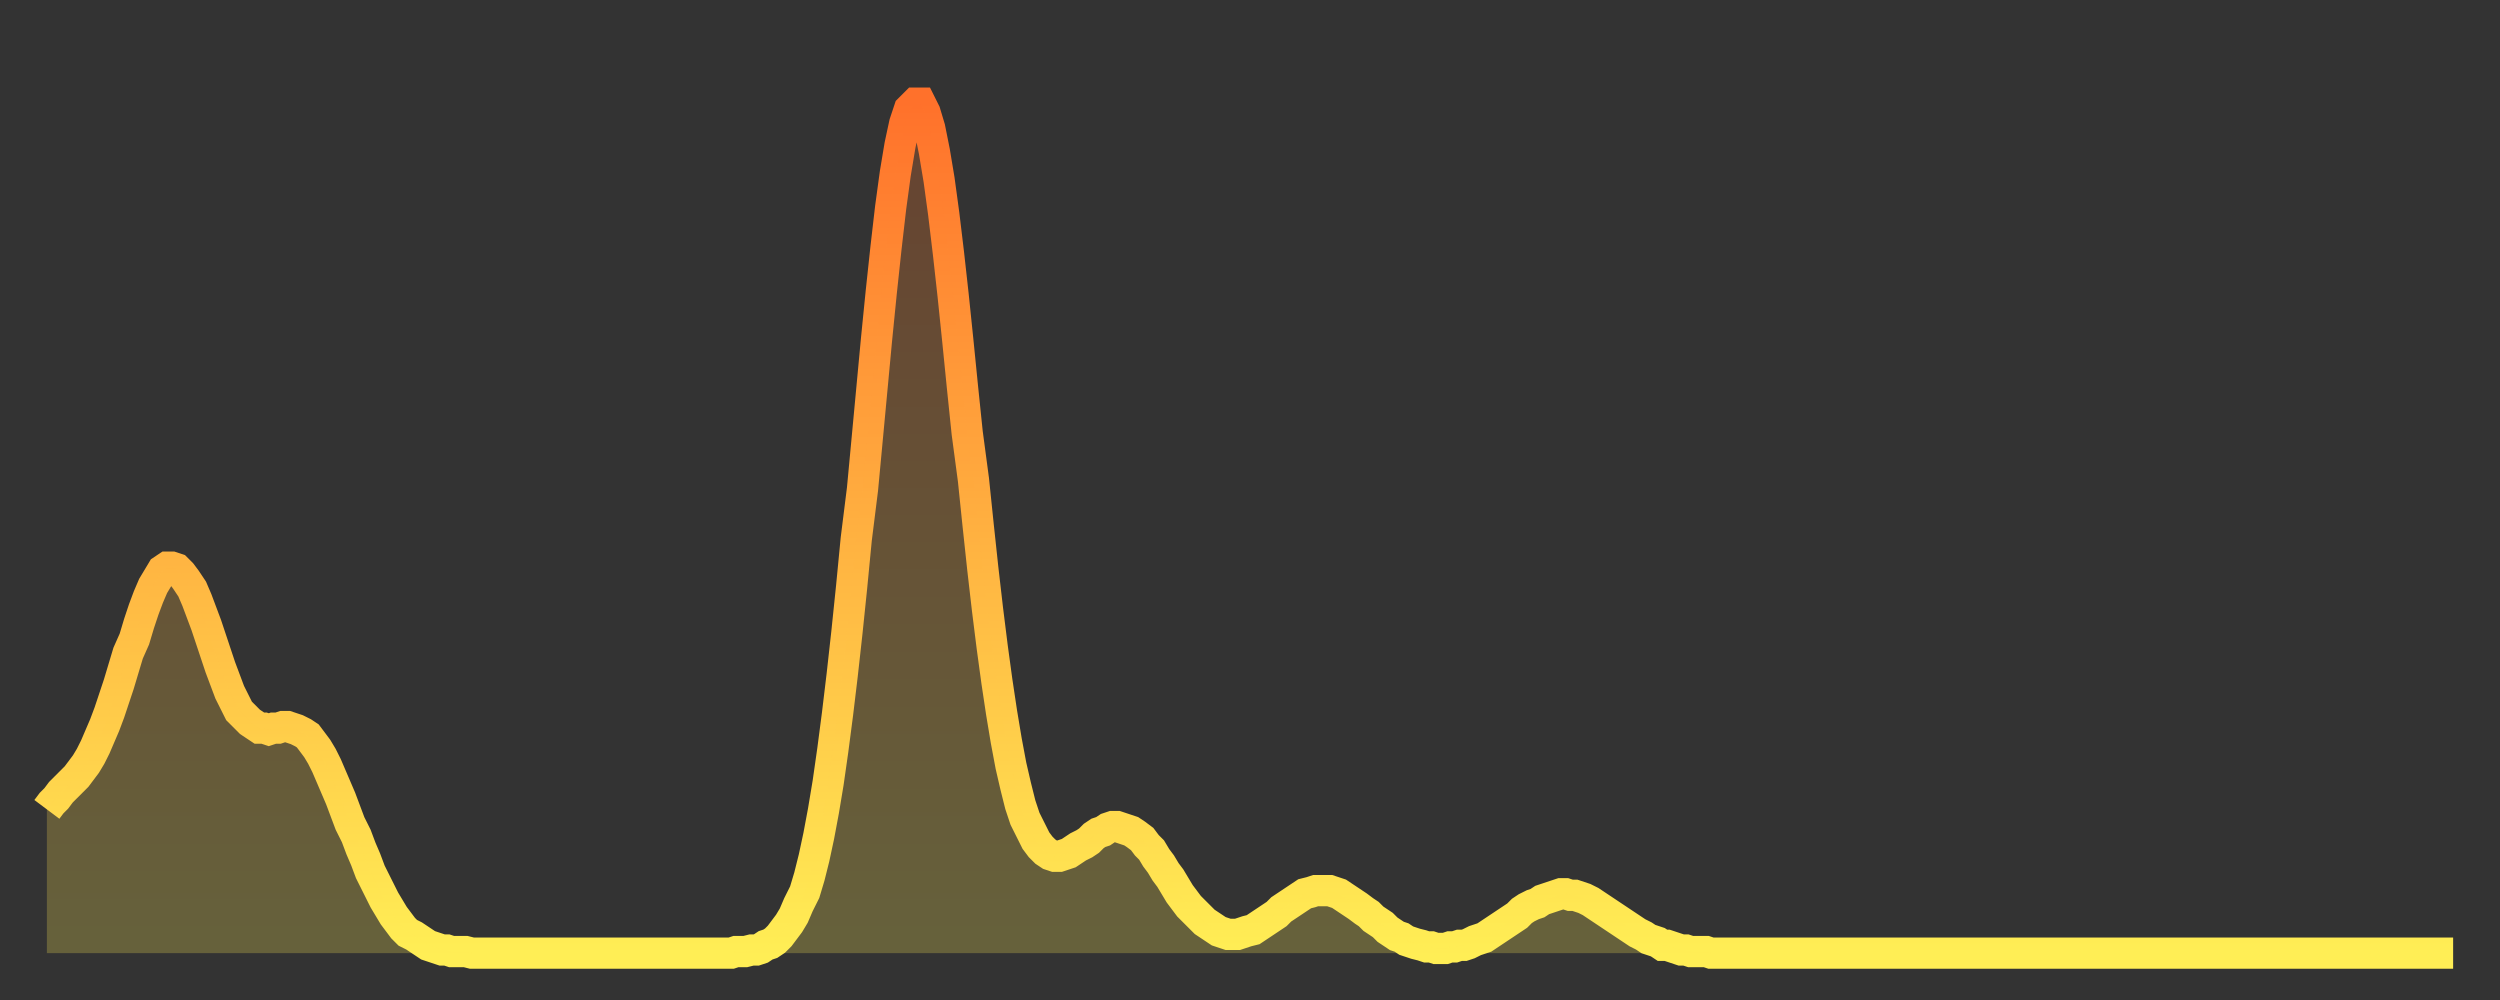 <?xml version="1.0" encoding="utf-8" ?>
<svg baseProfile="full" height="64" version="1.1" width="160" xmlns="http://www.w3.org/2000/svg" xmlns:ev="http://www.w3.org/2001/xml-events" xmlns:xlink="http://www.w3.org/1999/xlink"><rect width="100%" height="100%" fill="#333333" stroke="none"/><defs><linearGradient id="id2935118" x1="0" x2="0" y1="0" y2="1"><stop offset="0%" stop-color="#ff712b" /><stop offset="50%" stop-color="#ffb040" /><stop offset="100%" stop-color="#ffee55" /></linearGradient></defs><g transform="translate(3,3)"><g><path d="M 0.0 48.8 0.3 48.4 0.6 48.1 0.9 47.7 1.2 47.4 1.5 47.1 1.9 46.7 2.2 46.3 2.5 45.9 2.8 45.4 3.1 44.8 3.4 44.1 3.7 43.4 4.0 42.6 4.3 41.7 4.6 40.8 4.9 39.8 5.2 38.8 5.6 37.9 5.9 36.9 6.2 36.0 6.5 35.2 6.8 34.5 7.1 34.0 7.4 33.5 7.7 33.3 8.0 33.3 8.3 33.4 8.6 33.7 8.9 34.1 9.3 34.7 9.6 35.4 9.9 36.2 10.2 37.0 10.5 37.9 10.8 38.8 11.1 39.7 11.4 40.5 11.7 41.3 12.0 41.9 12.3 42.5 12.7 42.9 13.0 43.2 13.3 43.4 13.6 43.6 13.9 43.6 14.2 43.7 14.5 43.6 14.8 43.6 15.1 43.5 15.4 43.5 15.7 43.6 16.0 43.7 16.4 43.9 16.7 44.1 17.0 44.5 17.3 44.9 17.6 45.4 17.9 46.0 18.2 46.7 18.5 47.4 18.8 48.1 19.1 48.9 19.4 49.7 19.8 50.5 20.1 51.3 20.4 52.0 20.7 52.8 21.0 53.4 21.3 54.0 21.6 54.6 21.9 55.1 22.2 55.6 22.5 56.0 22.8 56.4 23.1 56.7 23.5 56.9 23.8 57.1 24.1 57.3 24.4 57.5 24.7 57.6 25.0 57.7 25.3 57.8 25.6 57.8 25.9 57.9 26.2 57.9 26.5 57.9 26.8 57.9 27.2 58.0 27.5 58.0 27.8 58.0 28.1 58.0 28.4 58.0 28.7 58.0 29.0 58.0 29.3 58.0 29.6 58.0 29.9 58.0 30.2 58.0 30.6 58.0 30.9 58.0 31.2 58.0 31.5 58.0 31.8 58.0 32.1 58.0 32.4 58.0 32.7 58.0 33.0 58.0 33.3 58.0 33.6 58.0 33.9 58.0 34.3 58.0 34.6 58.0 34.9 58.0 35.2 58.0 35.5 58.0 35.8 58.0 36.1 58.0 36.4 58.0 36.7 58.0 37.0 58.0 37.3 58.0 37.7 58.0 38.0 58.0 38.3 58.0 38.6 58.0 38.9 58.0 39.2 58.0 39.5 58.0 39.8 58.0 40.1 58.0 40.4 58.0 40.7 58.0 41.0 58.0 41.4 58.0 41.7 58.0 42.0 58.0 42.3 58.0 42.6 58.0 42.9 58.0 43.2 58.0 43.5 58.0 43.8 58.0 44.1 57.9 44.4 57.9 44.7 57.9 45.1 57.8 45.4 57.8 45.7 57.7 46.0 57.5 46.3 57.4 46.6 57.2 46.9 56.9 47.2 56.5 47.5 56.1 47.8 55.6 48.1 54.9 48.5 54.1 48.8 53.1 49.1 51.9 49.4 50.5 49.7 48.9 50.0 47.1 50.3 45.0 50.6 42.7 50.9 40.2 51.2 37.5 51.5 34.6 51.8 31.5 52.2 28.3 52.5 25.1 52.8 21.9 53.1 18.7 53.4 15.7 53.7 12.9 54.0 10.3 54.3 8.1 54.6 6.3 54.9 4.9 55.2 4.0 55.6 3.6 55.9 3.6 56.2 4.2 56.5 5.2 56.8 6.7 57.1 8.5 57.4 10.7 57.7 13.2 58.0 15.9 58.3 18.8 58.6 21.8 58.9 24.7 59.3 27.7 59.6 30.6 59.9 33.4 60.2 36.0 60.5 38.4 60.8 40.6 61.1 42.6 61.4 44.4 61.7 46.0 62.0 47.3 62.3 48.5 62.6 49.4 63.0 50.2 63.3 50.8 63.6 51.2 63.9 51.5 64.2 51.7 64.5 51.8 64.8 51.8 65.1 51.7 65.4 51.6 65.7 51.4 66.0 51.2 66.4 51.0 66.7 50.8 67.0 50.5 67.3 50.3 67.6 50.2 67.9 50.0 68.2 49.9 68.5 49.9 68.8 50.0 69.1 50.1 69.4 50.2 69.7 50.4 70.1 50.7 70.4 51.1 70.7 51.4 71.0 51.9 71.3 52.3 71.6 52.8 71.9 53.2 72.2 53.7 72.5 54.2 72.8 54.6 73.1 55.0 73.5 55.4 73.8 55.7 74.1 56.0 74.4 56.2 74.7 56.4 75.0 56.6 75.3 56.7 75.6 56.8 75.9 56.8 76.2 56.8 76.5 56.7 76.8 56.6 77.2 56.5 77.5 56.3 77.8 56.1 78.1 55.9 78.4 55.7 78.7 55.5 79.0 55.2 79.3 55.0 79.6 54.8 79.9 54.6 80.2 54.4 80.5 54.2 80.9 54.1 81.2 54.0 81.5 54.0 81.8 54.0 82.1 54.0 82.4 54.1 82.7 54.2 83.0 54.4 83.3 54.6 83.6 54.8 83.9 55.0 84.3 55.3 84.6 55.5 84.9 55.8 85.2 56.0 85.5 56.2 85.8 56.5 86.1 56.7 86.4 56.9 86.7 57.0 87.0 57.2 87.3 57.3 87.6 57.4 88.0 57.5 88.3 57.6 88.6 57.6 88.9 57.7 89.2 57.7 89.5 57.7 89.8 57.6 90.1 57.6 90.4 57.5 90.7 57.5 91.0 57.4 91.4 57.2 91.7 57.1 92.0 57.0 92.3 56.8 92.6 56.6 92.9 56.4 93.2 56.2 93.5 56.0 93.8 55.8 94.1 55.6 94.4 55.3 94.7 55.1 95.1 54.9 95.4 54.8 95.7 54.6 96.0 54.5 96.3 54.4 96.6 54.3 96.9 54.2 97.2 54.2 97.5 54.3 97.8 54.3 98.1 54.4 98.4 54.5 98.8 54.7 99.1 54.9 99.4 55.1 99.7 55.3 100.0 55.5 100.3 55.7 100.6 55.9 100.9 56.1 101.2 56.3 101.5 56.5 101.8 56.7 102.2 56.9 102.5 57.1 102.8 57.2 103.1 57.3 103.4 57.5 103.7 57.5 104.0 57.6 104.3 57.7 104.6 57.8 104.9 57.8 105.2 57.9 105.5 57.9 105.9 57.9 106.2 57.9 106.5 58.0 106.8 58.0 107.1 58.0 107.4 58.0 107.7 58.0 108.0 58.0 108.3 58.0 108.6 58.0 108.9 58.0 109.3 58.0 109.6 58.0 109.9 58.0 110.2 58.0 110.5 58.0 110.8 58.0 111.1 58.0 111.4 58.0 111.7 58.0 112.0 58.0 112.3 58.0 112.6 58.0 113.0 58.0 113.3 58.0 113.6 58.0 113.9 58.0 114.2 58.0 114.5 58.0 114.8 58.0 115.1 58.0 115.4 58.0 115.7 58.0 116.0 58.0 116.3 58.0 116.7 58.0 117.0 58.0 117.3 58.0 117.6 58.0 117.9 58.0 118.2 58.0 118.5 58.0 118.8 58.0 119.1 58.0 119.4 58.0 119.7 58.0 120.1 58.0 120.4 58.0 120.7 58.0 121.0 58.0 121.3 58.0 121.6 58.0 121.9 58.0 122.2 58.0 122.5 58.0 122.8 58.0 123.1 58.0 123.4 58.0 123.8 58.0 124.1 58.0 124.4 58.0 124.7 58.0 125.0 58.0 125.3 58.0 125.6 58.0 125.9 58.0 126.2 58.0 126.5 58.0 126.8 58.0 127.2 58.0 127.5 58.0 127.8 58.0 128.1 58.0 128.4 58.0 128.7 58.0 129.0 58.0 129.3 58.0 129.6 58.0 129.9 58.0 130.2 58.0 130.5 58.0 130.9 58.0 131.2 58.0 131.5 58.0 131.8 58.0 132.1 58.0 132.4 58.0 132.7 58.0 133.0 58.0 133.3 58.0 133.6 58.0 133.9 58.0 134.2 58.0 134.6 58.0 134.9 58.0 135.2 58.0 135.5 58.0 135.8 58.0 136.1 58.0 136.4 58.0 136.7 58.0 137.0 58.0 137.3 58.0 137.6 58.0 138.0 58.0 138.3 58.0 138.6 58.0 138.9 58.0 139.2 58.0 139.5 58.0 139.8 58.0 140.1 58.0 140.4 58.0 140.7 58.0 141.0 58.0 141.3 58.0 141.7 58.0 142.0 58.0 142.3 58.0 142.6 58.0 142.9 58.0 143.2 58.0 143.5 58.0 143.8 58.0 144.1 58.0 144.4 58.0 144.7 58.0 145.1 58.0 145.4 58.0 145.7 58.0 146.0 58.0 146.3 58.0 146.6 58.0 146.9 58.0 147.2 58.0 147.5 58.0 147.8 58.0 148.1 58.0 148.4 58.0 148.8 58.0 149.1 58.0 149.4 58.0 149.7 58.0 150.0 58.0 150.3 58.0 150.6 58.0 150.9 58.0 151.2 58.0 151.5 58.0 151.8 58.0 152.1 58.0 152.5 58.0 152.8 58.0 153.1 58.0 153.4 58.0 153.7 58.0 154.0 58.0" fill="none" id="graph-curve" opacity="1" stroke="url(#id2935118)" stroke-width="2" /><path d="M 0 58 L 0.0 48.8 0.3 48.4 0.6 48.1 0.9 47.7 1.2 47.4 1.5 47.1 1.9 46.7 2.2 46.3 2.5 45.9 2.8 45.4 3.1 44.8 3.4 44.1 3.7 43.4 4.0 42.6 4.3 41.7 4.6 40.8 4.9 39.8 5.2 38.8 5.6 37.9 5.9 36.9 6.2 36.0 6.5 35.2 6.8 34.5 7.1 34.0 7.4 33.5 7.7 33.3 8.0 33.3 8.3 33.4 8.6 33.7 8.9 34.1 9.3 34.7 9.6 35.4 9.9 36.2 10.2 37.0 10.5 37.9 10.8 38.8 11.1 39.7 11.4 40.5 11.7 41.3 12.0 41.9 12.3 42.5 12.7 42.9 13.0 43.2 13.3 43.4 13.6 43.6 13.9 43.6 14.2 43.7 14.5 43.6 14.8 43.6 15.1 43.5 15.4 43.5 15.7 43.6 16.0 43.7 16.4 43.9 16.7 44.1 17.0 44.5 17.3 44.9 17.6 45.4 17.9 46.0 18.2 46.7 18.5 47.4 18.8 48.1 19.1 48.9 19.4 49.7 19.8 50.5 20.1 51.3 20.4 52.0 20.7 52.8 21.0 53.4 21.3 54.0 21.6 54.6 21.9 55.1 22.2 55.6 22.5 56.0 22.8 56.4 23.1 56.7 23.5 56.9 23.8 57.1 24.1 57.3 24.4 57.5 24.7 57.6 25.0 57.7 25.3 57.8 25.6 57.8 25.9 57.9 26.2 57.9 26.5 57.9 26.8 57.9 27.2 58.0 27.5 58.0 27.8 58.0 28.1 58.0 28.4 58.0 28.7 58.0 29.0 58.0 29.3 58.0 29.6 58.0 29.9 58.0 30.2 58.0 30.6 58.0 30.9 58.0 31.2 58.0 31.5 58.0 31.8 58.0 32.1 58.0 32.4 58.0 32.7 58.0 33.0 58.0 33.3 58.0 33.6 58.0 33.9 58.0 34.3 58.0 34.6 58.0 34.9 58.0 35.2 58.0 35.5 58.0 35.8 58.0 36.1 58.0 36.4 58.0 36.7 58.0 37.0 58.0 37.3 58.0 37.7 58.0 38.0 58.0 38.3 58.0 38.6 58.0 38.9 58.0 39.2 58.0 39.5 58.0 39.8 58.0 40.1 58.0 40.4 58.0 40.7 58.0 41.0 58.0 41.4 58.0 41.7 58.0 42.0 58.0 42.3 58.0 42.6 58.0 42.9 58.0 43.2 58.0 43.5 58.0 43.8 58.0 44.1 57.9 44.4 57.9 44.7 57.9 45.1 57.8 45.4 57.8 45.7 57.7 46.0 57.5 46.3 57.4 46.6 57.2 46.9 56.9 47.2 56.5 47.5 56.1 47.8 55.6 48.1 54.9 48.5 54.1 48.8 53.1 49.1 51.9 49.4 50.5 49.7 48.9 50.0 47.1 50.3 45.0 50.6 42.7 50.9 40.2 51.2 37.5 51.5 34.6 51.8 31.5 52.2 28.3 52.5 25.1 52.8 21.9 53.1 18.7 53.4 15.7 53.7 12.9 54.0 10.3 54.3 8.1 54.6 6.3 54.9 4.9 55.2 4.0 55.6 3.6 55.9 3.6 56.2 4.2 56.5 5.2 56.8 6.7 57.1 8.5 57.4 10.7 57.7 13.2 58.0 15.9 58.3 18.8 58.6 21.8 58.9 24.7 59.3 27.7 59.6 30.6 59.9 33.4 60.2 36.0 60.5 38.4 60.8 40.6 61.1 42.6 61.4 44.4 61.7 46.0 62.0 47.3 62.3 48.5 62.6 49.4 63.0 50.2 63.3 50.8 63.6 51.2 63.9 51.5 64.2 51.7 64.5 51.8 64.8 51.8 65.1 51.7 65.4 51.6 65.7 51.4 66.0 51.2 66.4 51.0 66.7 50.8 67.0 50.5 67.3 50.3 67.6 50.2 67.9 50.0 68.2 49.9 68.5 49.9 68.8 50.0 69.1 50.1 69.4 50.2 69.7 50.4 70.1 50.7 70.4 51.1 70.7 51.4 71.0 51.9 71.3 52.3 71.6 52.8 71.9 53.2 72.2 53.7 72.5 54.2 72.8 54.6 73.1 55.0 73.5 55.4 73.8 55.7 74.1 56.0 74.4 56.2 74.7 56.4 75.0 56.6 75.3 56.7 75.6 56.8 75.9 56.8 76.2 56.8 76.5 56.7 76.8 56.6 77.2 56.5 77.5 56.3 77.8 56.1 78.1 55.9 78.4 55.7 78.7 55.5 79.0 55.2 79.3 55.0 79.6 54.8 79.9 54.6 80.2 54.4 80.5 54.2 80.9 54.1 81.2 54.0 81.5 54.0 81.8 54.0 82.1 54.0 82.4 54.1 82.7 54.2 83.0 54.4 83.3 54.6 83.6 54.8 83.9 55.0 84.3 55.3 84.6 55.5 84.9 55.8 85.2 56.0 85.5 56.2 85.8 56.5 86.1 56.7 86.4 56.9 86.7 57.0 87.0 57.2 87.3 57.3 87.6 57.4 88.0 57.5 88.3 57.6 88.6 57.6 88.9 57.7 89.2 57.7 89.5 57.7 89.8 57.6 90.1 57.6 90.4 57.5 90.7 57.5 91.0 57.4 91.4 57.2 91.7 57.1 92.0 57.0 92.3 56.8 92.6 56.6 92.9 56.4 93.2 56.2 93.5 56.0 93.8 55.8 94.1 55.6 94.4 55.3 94.7 55.1 95.1 54.9 95.4 54.8 95.7 54.6 96.0 54.5 96.3 54.4 96.6 54.3 96.9 54.2 97.2 54.2 97.5 54.3 97.8 54.3 98.1 54.4 98.4 54.5 98.8 54.7 99.1 54.9 99.4 55.1 99.7 55.3 100.0 55.5 100.3 55.7 100.6 55.9 100.9 56.1 101.2 56.3 101.5 56.5 101.8 56.7 102.2 56.9 102.5 57.1 102.8 57.2 103.1 57.3 103.4 57.5 103.7 57.5 104.0 57.6 104.3 57.7 104.6 57.8 104.9 57.8 105.2 57.9 105.5 57.9 105.9 57.9 106.2 57.9 106.5 58.0 106.8 58.0 107.1 58.0 107.4 58.0 107.7 58.0 108.0 58.0 108.3 58.0 108.6 58.0 108.9 58.0 109.3 58.0 109.6 58.0 109.9 58.0 110.2 58.0 110.5 58.0 110.8 58.0 111.1 58.0 111.4 58.0 111.7 58.0 112.0 58.0 112.3 58.0 112.6 58.0 113.0 58.0 113.3 58.0 113.6 58.0 113.9 58.0 114.2 58.0 114.5 58.0 114.8 58.0 115.1 58.0 115.4 58.0 115.7 58.0 116.0 58.0 116.3 58.0 116.7 58.0 117.0 58.0 117.3 58.0 117.6 58.0 117.9 58.0 118.2 58.0 118.5 58.0 118.8 58.0 119.1 58.0 119.4 58.0 119.7 58.0 120.1 58.0 120.4 58.0 120.7 58.0 121.0 58.0 121.3 58.0 121.6 58.0 121.9 58.0 122.2 58.0 122.5 58.0 122.8 58.0 123.1 58.0 123.4 58.0 123.8 58.0 124.1 58.0 124.4 58.0 124.7 58.0 125.0 58.0 125.3 58.0 125.6 58.0 125.9 58.0 126.2 58.0 126.5 58.0 126.8 58.0 127.2 58.0 127.5 58.0 127.8 58.0 128.1 58.0 128.4 58.0 128.7 58.0 129.0 58.0 129.3 58.0 129.6 58.0 129.9 58.0 130.2 58.0 130.5 58.0 130.9 58.0 131.2 58.0 131.5 58.0 131.8 58.0 132.1 58.0 132.4 58.0 132.7 58.0 133.0 58.0 133.3 58.0 133.6 58.0 133.9 58.0 134.2 58.0 134.6 58.0 134.9 58.0 135.2 58.0 135.5 58.0 135.8 58.0 136.1 58.0 136.4 58.0 136.7 58.0 137.0 58.0 137.3 58.0 137.6 58.0 138.0 58.0 138.3 58.0 138.6 58.0 138.9 58.0 139.2 58.0 139.5 58.0 139.8 58.0 140.1 58.0 140.4 58.0 140.7 58.0 141.0 58.0 141.3 58.0 141.7 58.0 142.0 58.0 142.3 58.0 142.6 58.0 142.9 58.0 143.2 58.0 143.5 58.0 143.8 58.0 144.1 58.0 144.4 58.0 144.7 58.0 145.1 58.0 145.4 58.0 145.7 58.0 146.0 58.0 146.3 58.0 146.6 58.0 146.9 58.0 147.2 58.0 147.5 58.0 147.8 58.0 148.1 58.0 148.4 58.0 148.8 58.0 149.1 58.0 149.4 58.0 149.7 58.0 150.0 58.0 150.3 58.0 150.6 58.0 150.9 58.0 151.2 58.0 151.5 58.0 151.8 58.0 152.1 58.0 152.5 58.0 152.8 58.0 153.1 58.0 153.4 58.0 153.7 58.0 154.0 58.0 154 58" fill="url(#id2935118)" fill-opacity=".25" id="graph-shadow" /></g></g></svg>